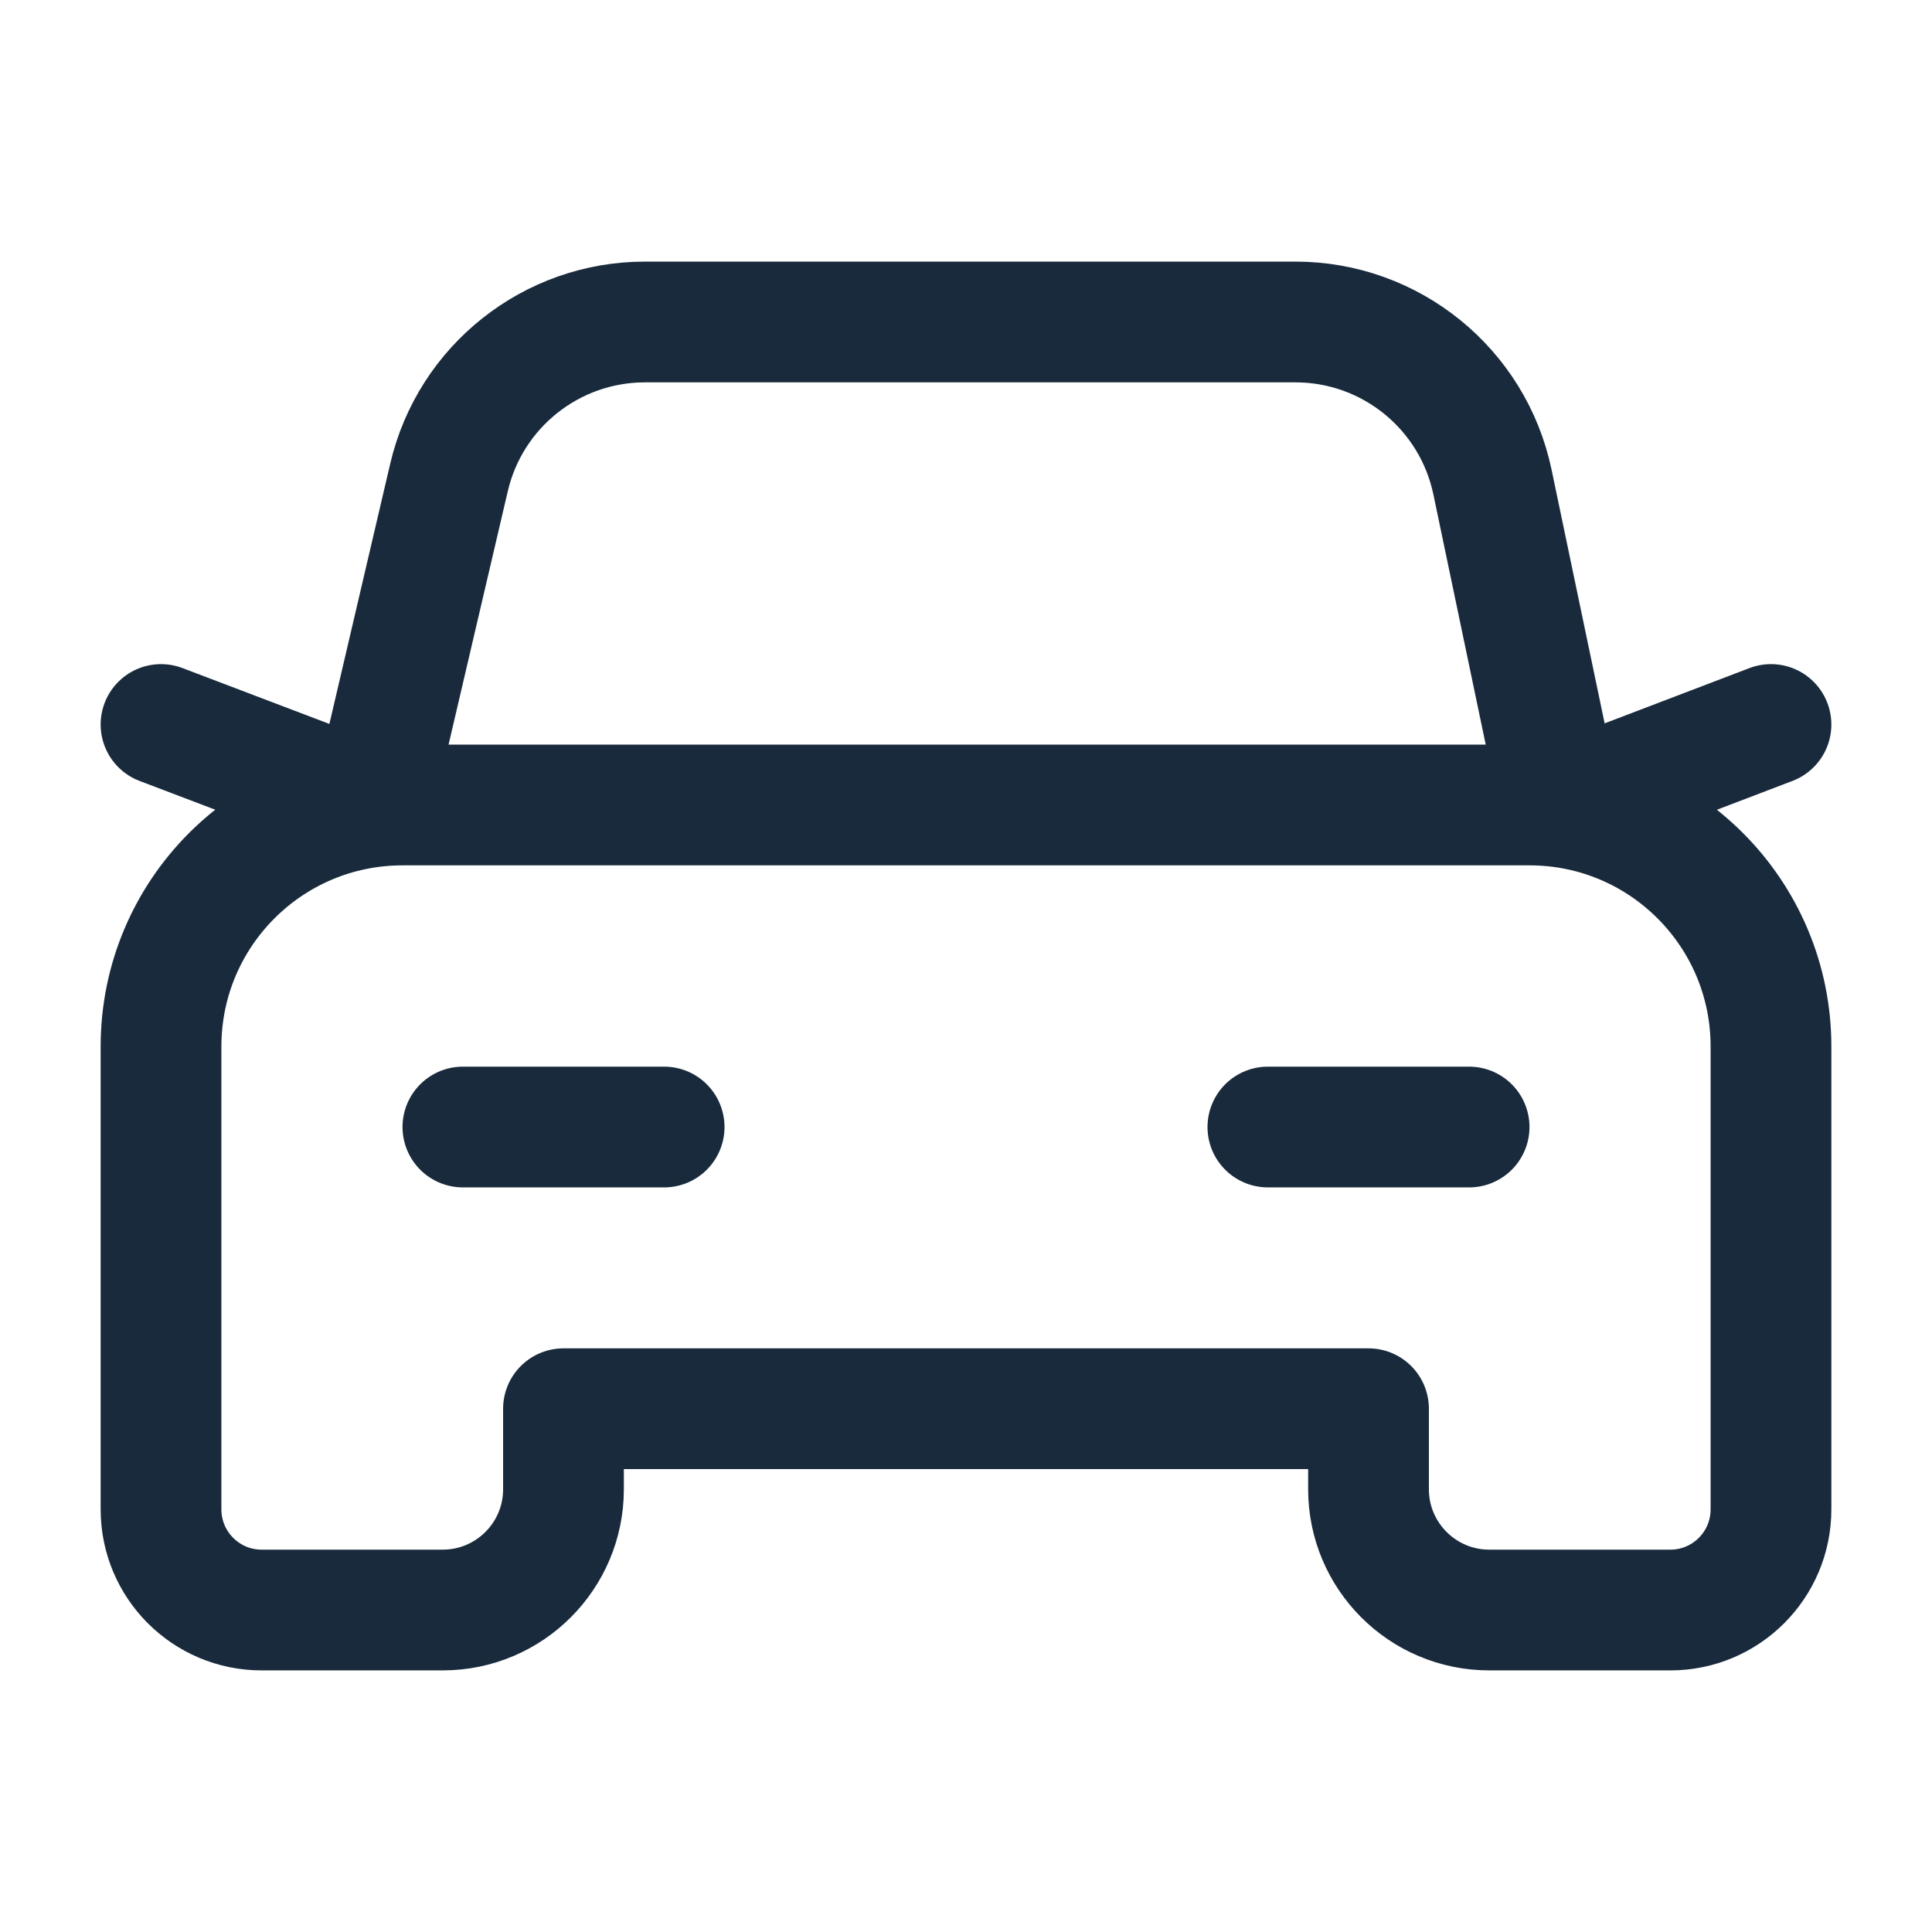 <svg width="32" height="32" viewBox="0 0 32 32" fill="none" xmlns="http://www.w3.org/2000/svg">
<g id="Group">
<g id="Group_2">
<path id="Path" d="M29.333 12L25.84 13.333" stroke="#182A3C" stroke-width="2" stroke-linecap="round" stroke-linejoin="round"/>
<path id="Path_2" d="M6.173 13.333L2.667 12" stroke="#182A3C" stroke-width="2" stroke-linecap="round" stroke-linejoin="round"/>
<path id="Path_3" d="M24.333 18.667H21" stroke="#182A3C" stroke-width="2" stroke-linecap="round" stroke-linejoin="round"/>
<path id="Path_4" d="M11 18.667H7.667" stroke="#182A3C" stroke-width="2" stroke-linecap="round" stroke-linejoin="round"/>
<path id="Path_5" d="M25.839 13.333L24.72 7.984C24.396 6.44 23.035 5.333 21.456 5.333H10.683C9.135 5.333 7.789 6.4 7.437 7.908L6.169 13.333" stroke="#182A3C" stroke-width="2" stroke-linecap="round" stroke-linejoin="round"/>
<path id="Path_6" fill-rule="evenodd" clip-rule="evenodd" d="M4.333 26.667H7.333C8.437 26.667 9.333 25.771 9.333 24.667V23.333H22.667V24.667C22.667 25.771 23.563 26.667 24.667 26.667H27.667C28.587 26.667 29.333 25.92 29.333 25V17.333C29.333 15.124 27.543 13.333 25.333 13.333H6.667C4.457 13.333 2.667 15.124 2.667 17.333V25C2.667 25.92 3.413 26.667 4.333 26.667Z" stroke="#182A3C" stroke-width="2" stroke-linecap="round" stroke-linejoin="round"/>
</g>
</g>
</svg>
